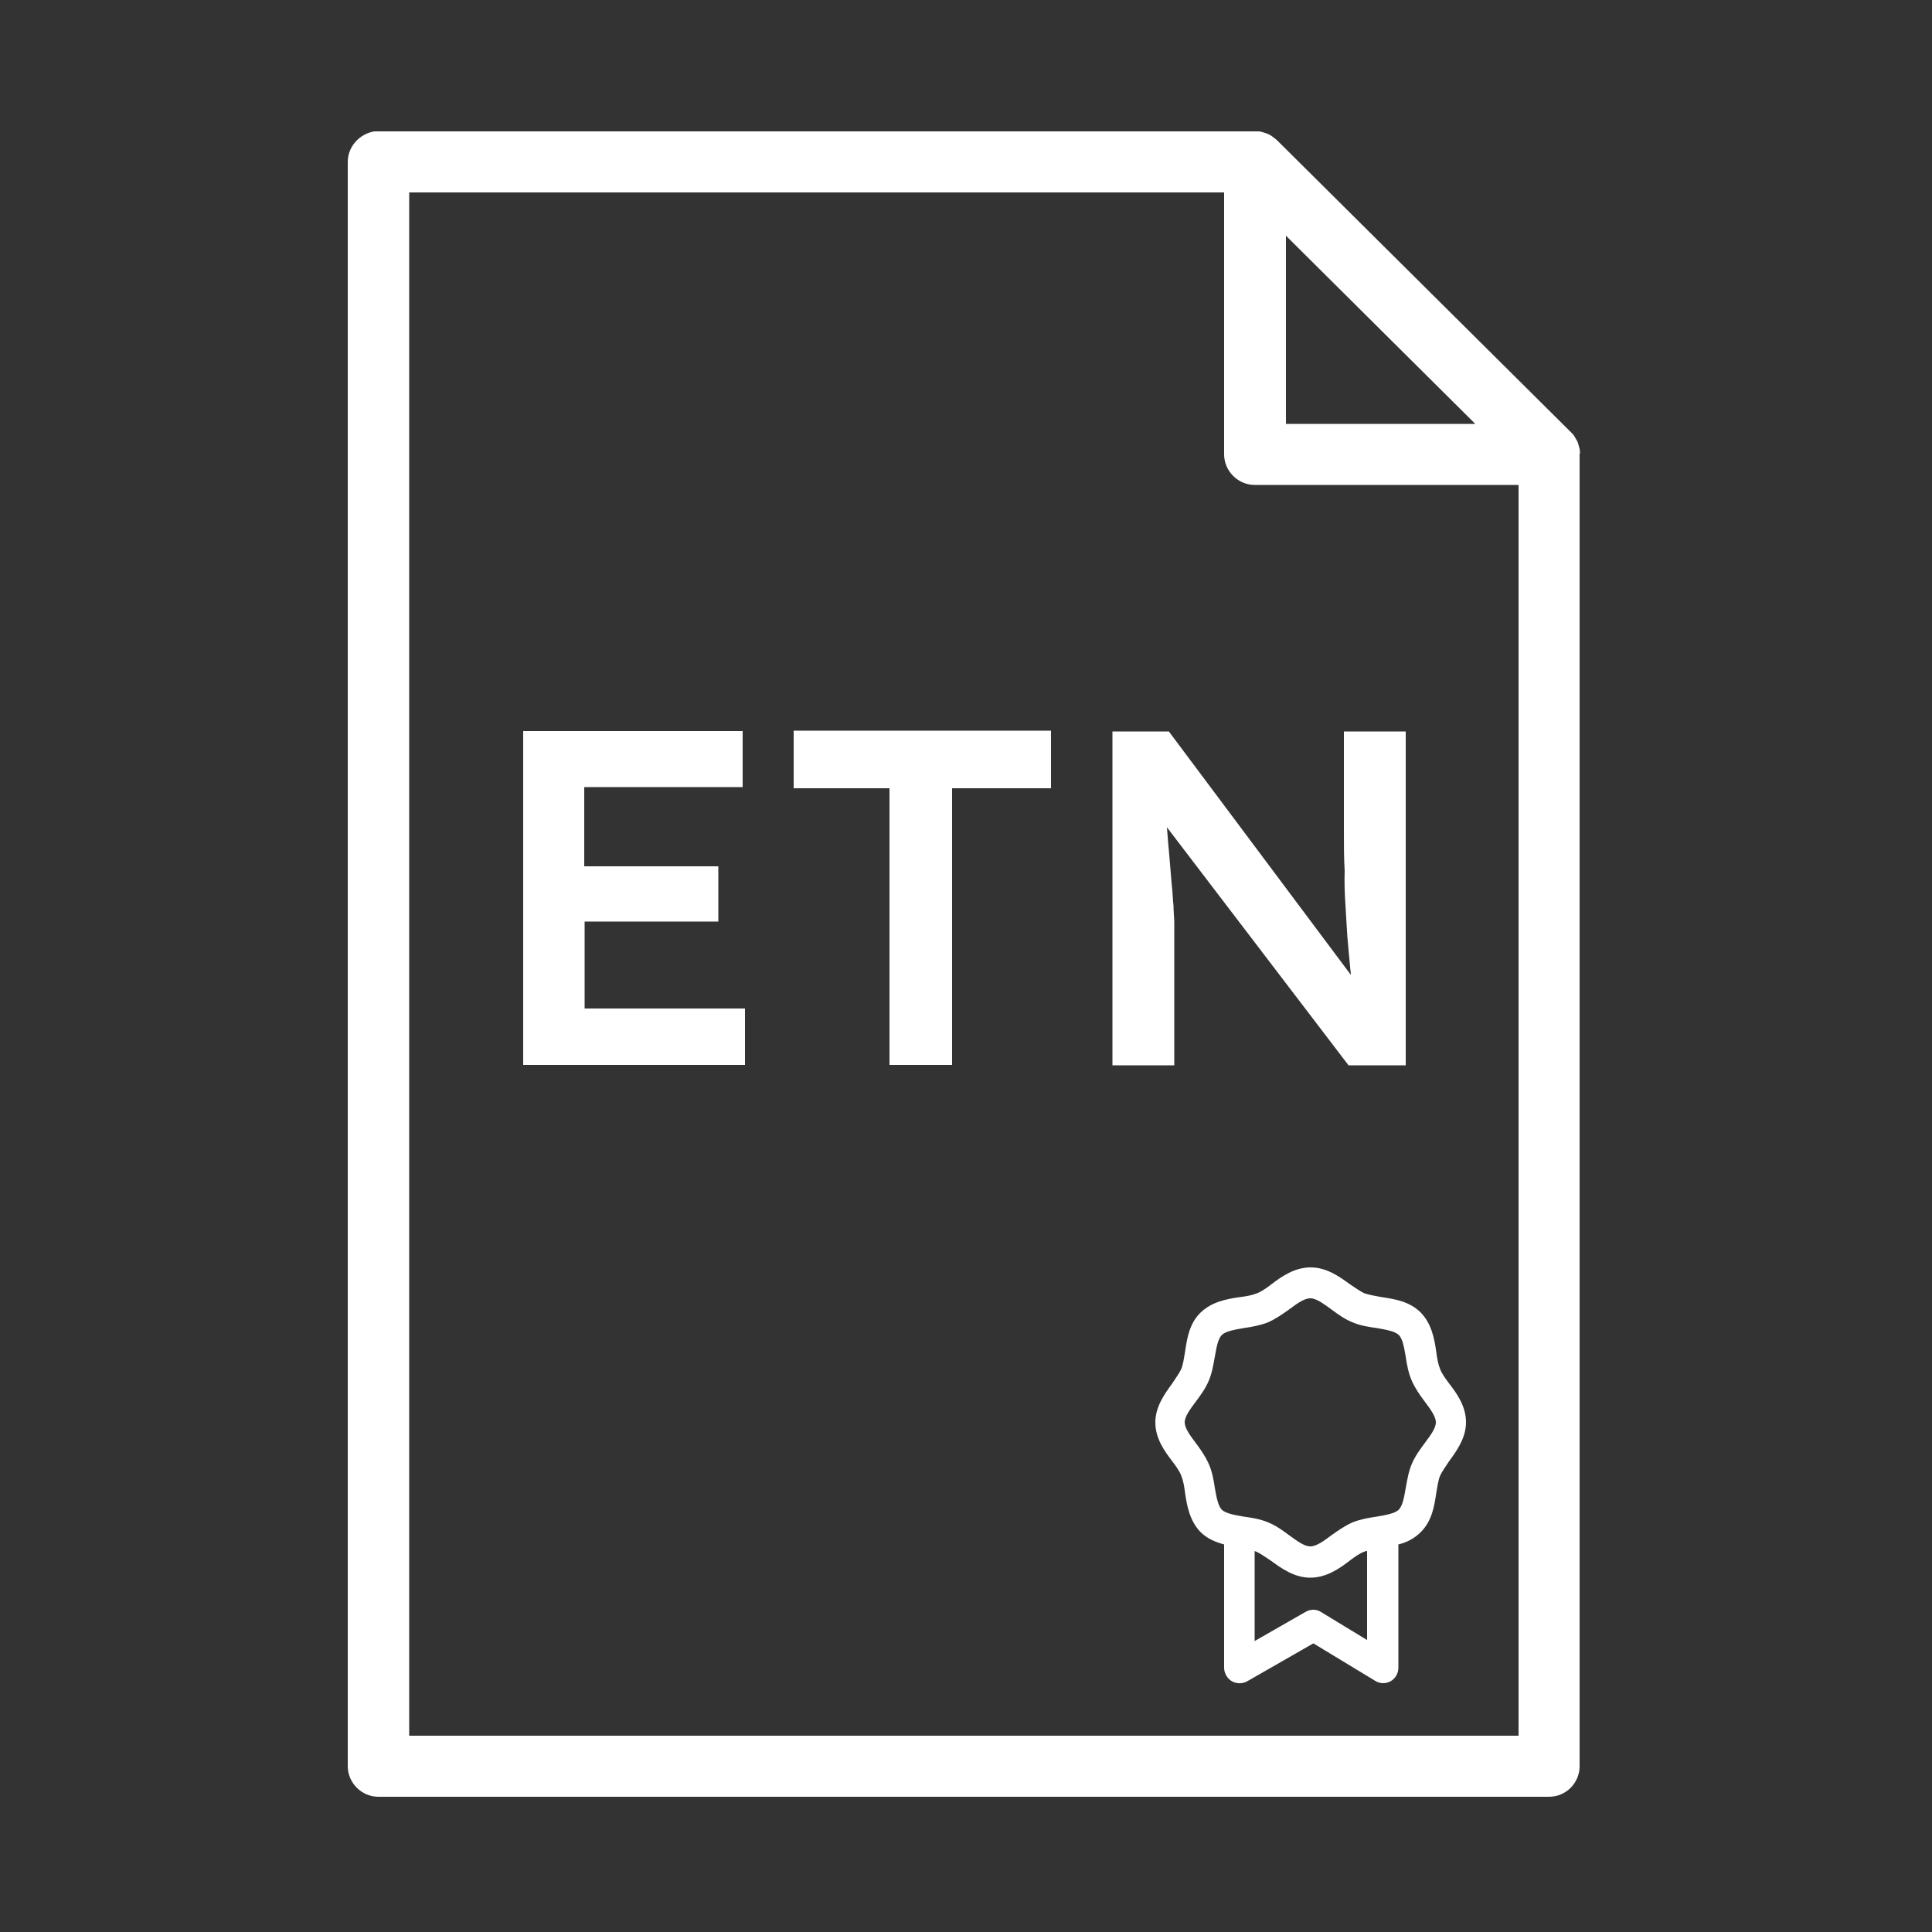 <?xml version="1.0" encoding="utf-8"?>
<!-- Generator: Adobe Illustrator 25.0.1, SVG Export Plug-In . SVG Version: 6.00 Build 0)  -->
<svg version="1.1" id="Calque_1" xmlns="http://www.w3.org/2000/svg" xmlns:xlink="http://www.w3.org/1999/xlink" x="0px" y="0px"
	 viewBox="0 0 500 500" style="enable-background:new 0 0 500 500;" xml:space="preserve">
<rect x="0" y="0" width="500" height="500" fill="#333333" stroke="none"/>
<style type="text/css">
	.st0{clip-path:url(#SVGID_2_);}
	.st1{fill:#FFFFFF;}
</style>
<g>
	<defs>
		<rect id="SVGID_1_" x="90" y="34" width="318.9" height="431"/>
	</defs>
	<clipPath id="SVGID_2_">
		<use xlink:href="#SVGID_1_"  style="overflow:visible;"/>
	</clipPath>
	<g class="st0">
		<path class="st1" d="M408.9,117.4c0-0.5,0-0.9-0.2-1.6c-0.1-0.4-0.2-0.8-0.3-1.1l-0.2-0.5c0,0-0.3-0.5-0.7-1.2
			c-0.2-0.4-0.5-0.7-0.9-1.1l-76.1-75.6c0,0-0.7-0.6-1.4-1.1c-0.3-0.2-0.5-0.3-0.9-0.5l-0.5-0.2c0,0-0.7-0.2-1.3-0.4
			c-0.5-0.1-0.9-0.2-1.6-0.2H98C93.6,34,90,37.6,90,41.9v415.2c0,4.3,3.6,7.9,7.9,7.9h303c4.4,0,7.9-3.6,7.9-7.9V117.4z M332.8,61
			l49,48.7h-49V61z M393,449.2H105.9V49.8h210.9v67.8c0,4.3,3.6,7.9,7.9,7.9H393V449.2z"/>
		<path class="st1" d="M353.1,334.7c-1.1-0.5-2.3-1.4-3.7-2.3c-2.6-1.9-6-4.4-10.2-4.4s-7.6,2.4-10.2,4.4c-1.3,1-2.6,1.9-3.7,2.3
			c-1.2,0.5-2.8,0.8-4.5,1c-3.4,0.5-7.2,1.2-10.1,4s-3.5,6.7-4,10.1c-0.3,1.7-0.5,3.3-1,4.5c-0.5,1.1-1.4,2.3-2.3,3.7
			c-1.9,2.6-4.4,6-4.4,10.1c0,4.2,2.4,7.5,4.4,10.1c1,1.3,1.9,2.6,2.3,3.7c0.5,1.2,0.8,2.8,1,4.5c0.5,3.4,1.2,7.2,4,10.1
			c1.7,1.7,3.9,2.6,6.1,3.2v31.9c0,1.4,0.8,2.8,2,3.5c1.2,0.7,2.8,0.7,4,0l17.1-9.8l16,9.7c0.6,0.4,1.4,0.6,2.1,0.6s1.3-0.2,1.9-0.5
			c1.2-0.7,2-2,2-3.5v-31.9c2.1-0.5,4.1-1.5,5.8-3.2c2.9-2.9,3.5-6.7,4-10.1c0.3-1.7,0.5-3.3,1-4.5c0.5-1.1,1.4-2.3,2.3-3.7
			c1.9-2.6,4.4-6,4.4-10.1c0-4.2-2.4-7.5-4.4-10.1c-1-1.3-1.9-2.6-2.3-3.7c-0.5-1.2-0.8-2.8-1-4.5c-0.5-3.4-1.2-7.2-4-10.1
			c-2.9-2.9-6.7-3.5-10.1-4C355.9,335.4,354.3,335.1,353.1,334.7L353.1,334.7z M353.9,424.5l-12-7.3c-1.2-0.8-2.8-0.8-4.1,0
			l-13.1,7.5v-23.3c0,0,0.4,0.2,0.5,0.2c1.1,0.5,2.3,1.4,3.7,2.3c2.6,1.9,6,4.4,10.2,4.4s7.6-2.4,10.2-4.4c1.3-1,2.6-1.9,3.7-2.3
			c0.2-0.1,0.5-0.2,0.8-0.2V424.5L353.9,424.5z M363.8,351.1c0.3,2.1,0.7,4.3,1.6,6.3c0.9,2,2.1,3.7,3.3,5.3c1.5,2,2.9,3.9,2.9,5.4
			c0,1.5-1.4,3.4-2.9,5.4c-1.2,1.6-2.5,3.4-3.3,5.3c-0.9,2.1-1.2,4.2-1.6,6.3c-0.4,2.3-0.8,4.6-1.8,5.6c-1,1-3.4,1.4-5.7,1.8
			c-2.1,0.3-4.3,0.7-6.3,1.5c-2,0.9-3.7,2.1-5.4,3.3c-2,1.5-3.9,2.9-5.5,2.9c-1.6,0-3.4-1.4-5.5-2.9c-1.6-1.2-3.4-2.5-5.4-3.3
			c-2.1-0.9-4.2-1.2-6.3-1.5c-2.3-0.4-4.7-0.8-5.7-1.8c-1-1-1.4-3.4-1.8-5.6c-0.3-2.1-0.7-4.3-1.6-6.3c-0.9-2-2.1-3.7-3.3-5.3
			c-1.5-2-2.9-3.9-2.9-5.4c0-1.5,1.4-3.4,2.9-5.4c1.2-1.6,2.5-3.4,3.3-5.3c0.9-2.1,1.2-4.2,1.6-6.3c0.4-2.3,0.8-4.6,1.8-5.6
			c1-1,3.4-1.4,5.7-1.8c2.1-0.3,4.3-0.7,6.3-1.5c2-0.9,3.7-2.1,5.4-3.3c2-1.5,3.9-2.9,5.5-2.9c1.6,0,3.4,1.4,5.5,2.9
			c1.6,1.2,3.4,2.5,5.4,3.3c2.1,0.9,4.2,1.2,6.3,1.5c2.3,0.4,4.7,0.8,5.7,1.8C363,346.4,363.4,348.8,363.8,351.1z"/>
		<path class="st1" d="M151.2,238.5h34.7v-14.3h-34.7v-20.5h41v-14.5h-56.8v86.4h57.4V261h-41.5V238.5z"/>
		<path class="st1" d="M205.4,204h24.8v71.6h16.2V204H272v-14.9h-66.6V204z"/>
		<path class="st1" d="M348.2,234.2c0.2,2.9,0.3,5.6,0.5,8.3c0.2,2.6,0.5,5.2,0.7,7.6c0,0.7,0.2,1.4,0.2,2.2l-47.1-63h-14.6v86.4h16
			v-33.4c0-1.2,0-2.4,0-3.6c0-1.2-0.2-2.7-0.2-4.3c-0.2-1.5-0.2-3.5-0.5-5.9c-0.2-2.3-0.4-5.1-0.7-8.4c-0.2-1.8-0.3-3.8-0.5-6
			l47,61.6h14.8v-86.4h-16v25.9c0,3.6,0,6.9,0.2,10.1C347.9,228.3,348,231.3,348.2,234.2z"/>
	</g>
</g>
</svg>
